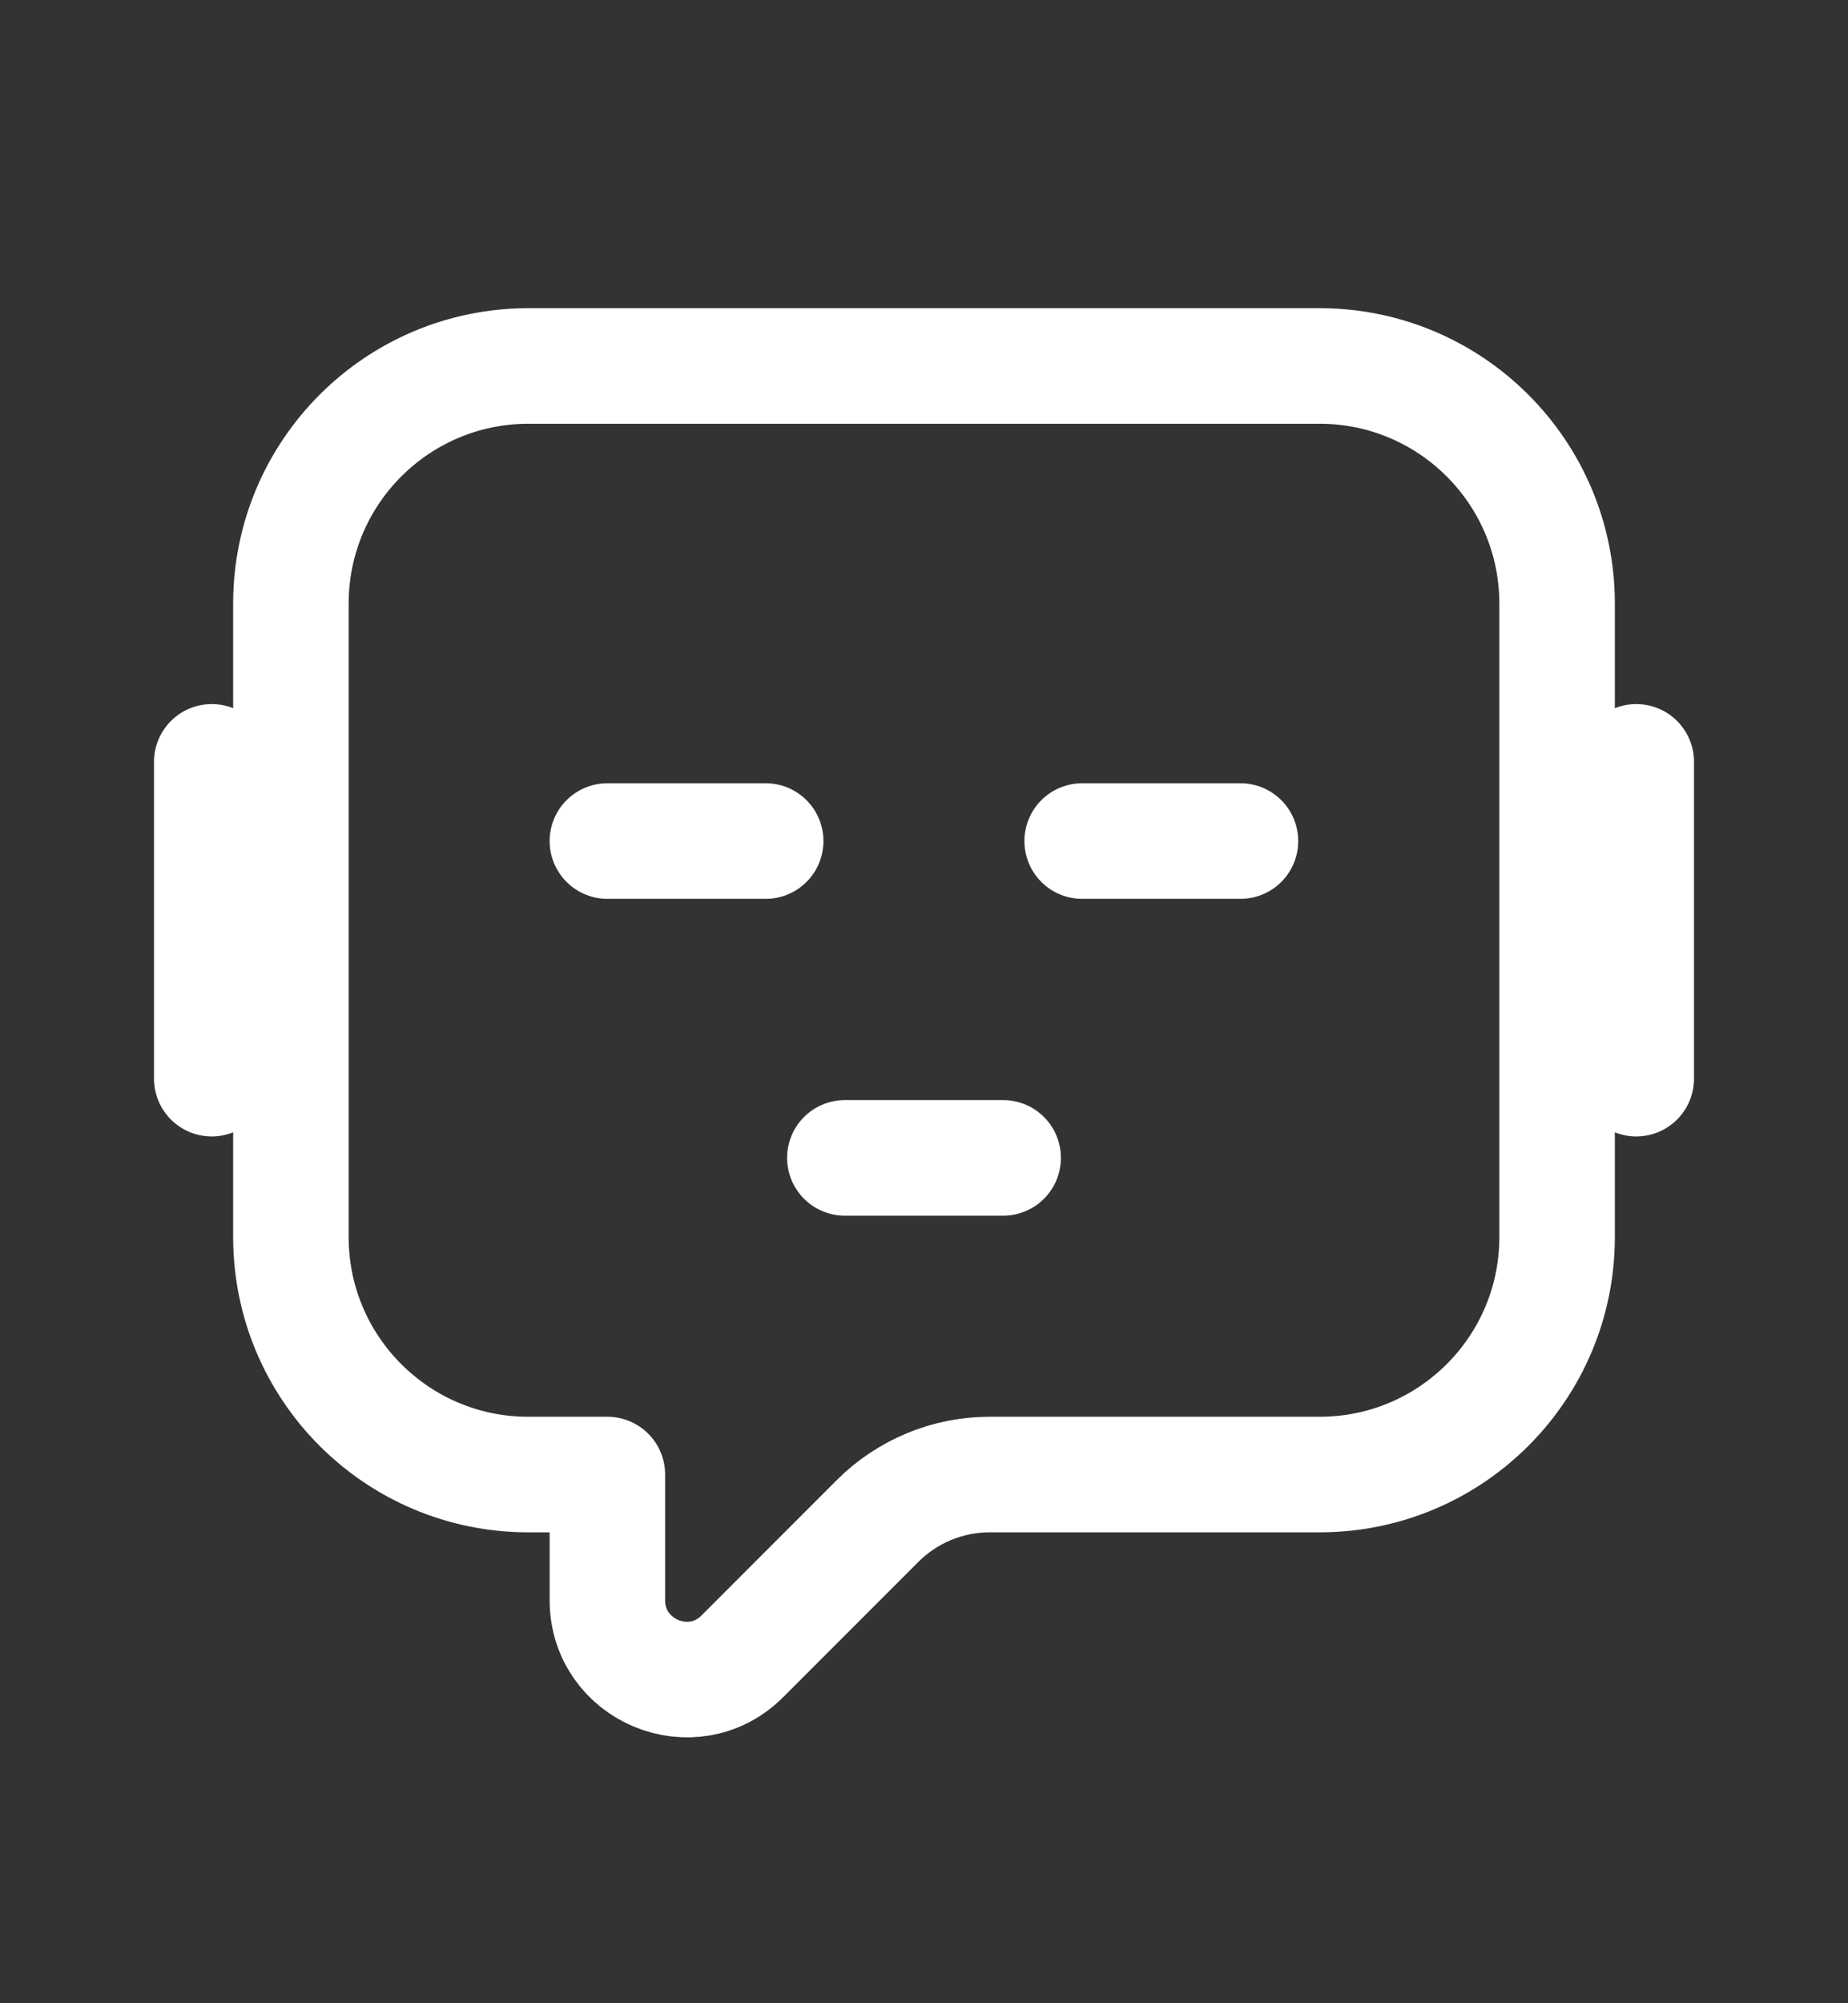 <?xml version="1.0" encoding="UTF-8"?> <svg xmlns="http://www.w3.org/2000/svg" width="12" height="13" viewBox="0 0 12 13" fill="none"><rect x="0" y="0" width="12" height="13" fill="#333333" stroke="none"/><path d="M10.111 8.028V3.917C10.111 3.065 9.42 2.375 8.569 2.375H3.431C2.58 2.375 1.889 3.065 1.889 3.917V8.028C1.889 8.879 2.579 9.569 3.43 9.569H3.944V10.384C3.944 10.842 4.498 11.072 4.821 10.748L5.699 9.87C5.891 9.678 6.153 9.569 6.426 9.569H8.569C9.421 9.569 10.111 8.879 10.111 8.028Z" stroke="white" stroke-width="0.75" stroke-linecap="round" stroke-linejoin="round"></path><path d="M4.972 5.458H3.944" stroke="white" stroke-width="0.75" stroke-linecap="round" stroke-linejoin="round"></path><path d="M8.055 5.458H7.027" stroke="white" stroke-width="0.75" stroke-linecap="round" stroke-linejoin="round"></path><path d="M6.514 7.514L5.486 7.514" stroke="white" stroke-width="0.75" stroke-linecap="round" stroke-linejoin="round"></path><path d="M1.375 7L1.375 4.944" stroke="white" stroke-width="0.75" stroke-linecap="round" stroke-linejoin="round"></path><path d="M10.625 7L10.625 4.944" stroke="white" stroke-width="0.75" stroke-linecap="round" stroke-linejoin="round"></path></svg> 